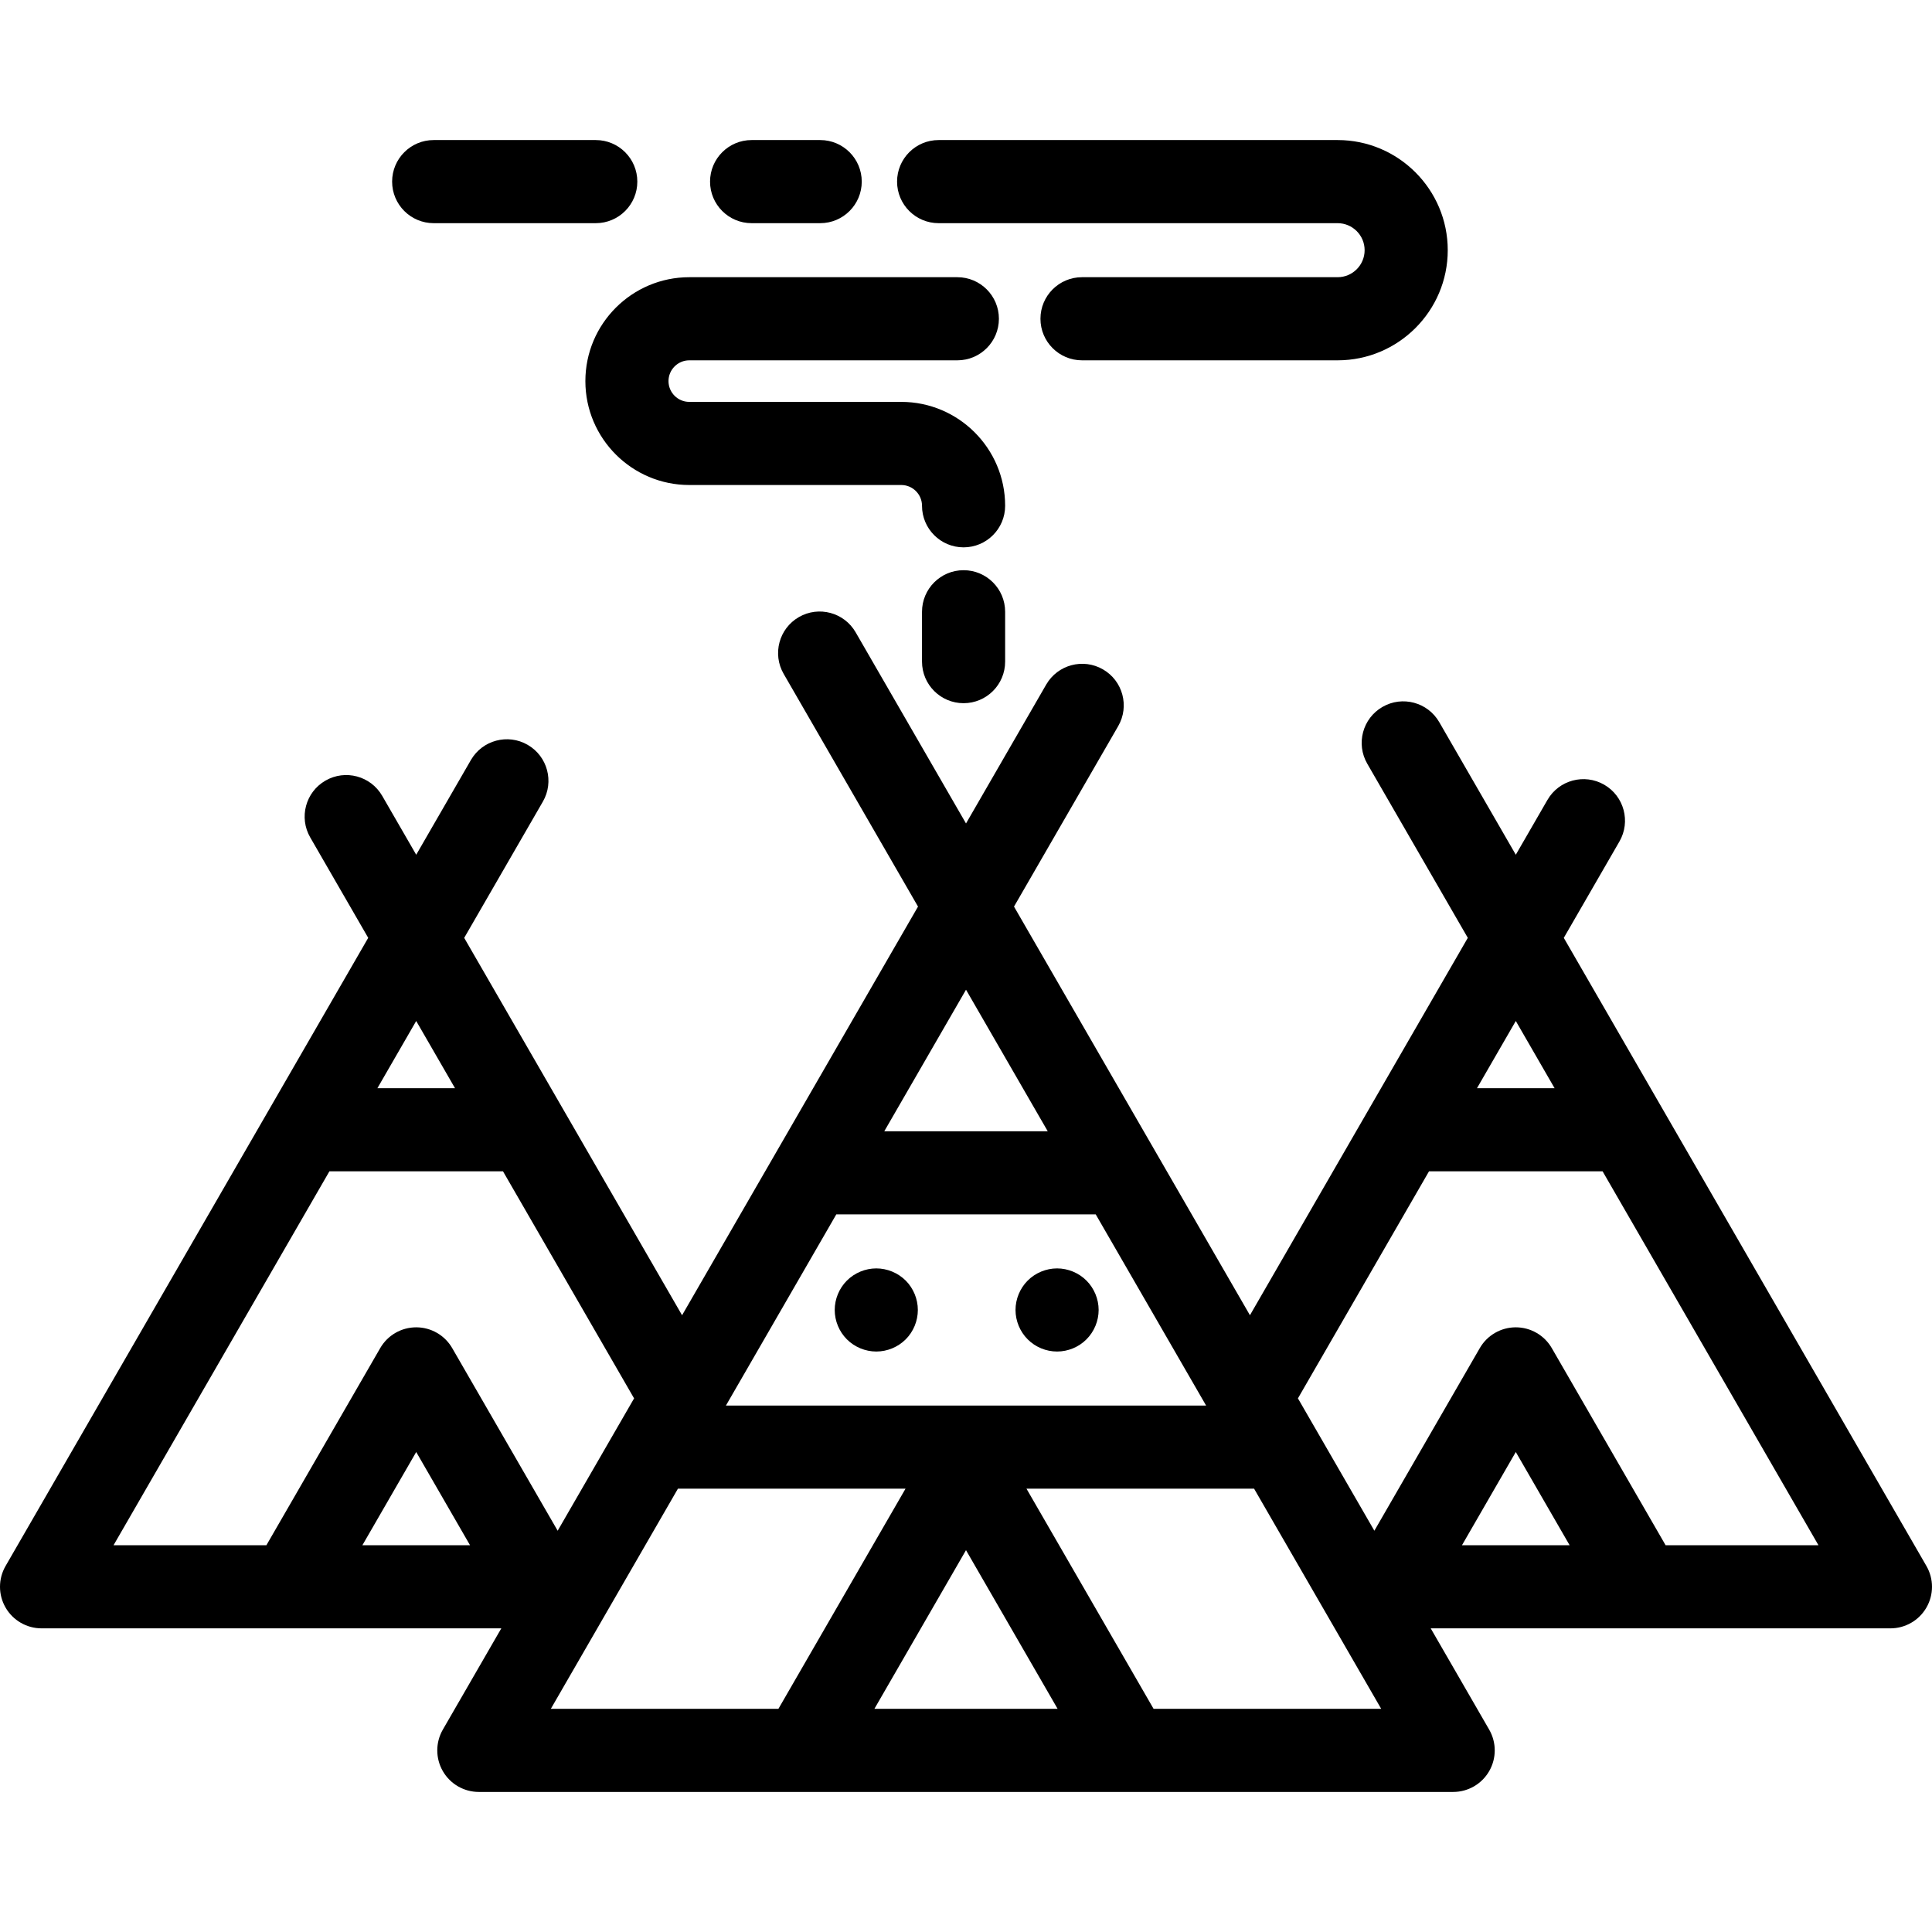 <?xml version="1.0" encoding="iso-8859-1"?>
<!-- Uploaded to: SVG Repo, www.svgrepo.com, Generator: SVG Repo Mixer Tools -->
<!DOCTYPE svg PUBLIC "-//W3C//DTD SVG 1.1//EN" "http://www.w3.org/Graphics/SVG/1.1/DTD/svg11.dtd">
<svg fill="#000000" height="800px" width="800px" version="1.1" id="Capa_1" xmlns="http://www.w3.org/2000/svg" xmlns:xlink="http://www.w3.org/1999/xlink" 
	 viewBox="0 0 464.846 464.846" xml:space="preserve">
<g>
	<path d="M463.506,376.787l-87.252-151.133l13.387-23.188c2.762-4.783,1.123-10.899-3.66-13.66c-4.785-2.761-10.9-1.123-13.66,3.66
		l-7.613,13.187l-18.422-31.906c-2.761-4.783-8.877-6.422-13.66-3.66c-4.783,2.761-6.422,8.877-3.66,13.66l24.194,41.904
		l-52.42,90.798l-56.766-98.321l25.064-43.414c2.762-4.783,1.123-10.899-3.66-13.66c-4.784-2.762-10.899-1.123-13.66,3.66
		l-19.292,33.414l-26.555-45.994c-2.761-4.783-8.877-6.422-13.66-3.66c-4.783,2.761-6.422,8.877-3.66,13.66l32.328,55.994
		l-56.769,98.326l-52.421-90.798l18.929-32.786c2.762-4.783,1.123-10.899-3.66-13.66c-4.782-2.761-10.899-1.123-13.66,3.66
		l-13.155,22.784l-8.182-14.171c-2.762-4.784-8.878-6.422-13.66-3.66c-4.783,2.761-6.422,8.877-3.66,13.66l13.953,24.167
		L1.34,376.787c-1.787,3.094-1.787,6.906,0,10c1.786,3.094,5.087,5,8.66,5h110.617l-14.066,24.362c-1.787,3.094-1.787,6.906,0,10
		c1.786,3.094,5.087,5,8.66,5H349.64c3.572,0,6.874-1.906,8.66-5s1.786-6.906,0-10l-14.065-24.362h110.611
		c3.572,0,6.874-1.906,8.66-5C465.293,383.693,465.293,379.881,463.506,376.787z M364.706,245.652l9.335,16.17H355.37
		L364.706,245.652z M174.66,338.182l26.555-45.995h62.423l26.555,45.995H174.66z M232.426,238.128l19.664,34.06h-39.329
		L232.426,238.128z M100.141,245.652l9.336,16.17H90.805L100.141,245.652z M79.259,281.822h41.764l31.54,54.631l-18.388,31.849
		l-25.373-43.945c-1.786-3.094-5.087-5-8.66-5s-6.874,1.906-8.66,5l-27.384,47.429H27.32L79.259,281.822z M113.092,371.787h-25.9
		l12.95-22.429L113.092,371.787z M163.113,358.182h54.759l-30.582,52.967h-54.757L163.113,358.182z M232.423,372.977l22.04,38.172
		h-44.079L232.423,372.977z M277.557,411.149l-30.583-52.967h54.765l30.581,52.967H277.557z M351.755,371.787l12.95-22.43
		l12.951,22.43H351.755z M400.75,371.787l-27.385-47.429c-1.786-3.094-5.088-5-8.66-5s-6.874,1.906-8.66,5l-25.37,43.941
		l-18.388-31.85l31.538-54.626h41.764l51.938,89.964H400.75z"/>
	<path d="M104.345,53.697h38.998c5.523,0,10-4.477,10-10s-4.477-10-10-10h-38.998c-5.523,0-10,4.477-10,10
		S98.822,53.697,104.345,53.697z"/>
	<path d="M180.841,53.697h16.499c5.523,0,10-4.477,10-10s-4.477-10-10-10h-16.499c-5.523,0-10,4.477-10,10
		S175.318,53.697,180.841,53.697z"/>
	<path d="M225.839,53.697h95.995c3.584,0,6.499,2.916,6.499,6.499c0,3.584-2.915,6.499-6.499,6.499h-61.497c-5.522,0-10,4.477-10,10
		s4.478,10,10,10h61.497c14.611,0,26.499-11.887,26.499-26.499c0-14.612-11.888-26.499-26.499-26.499h-95.995
		c-5.523,0-10,4.477-10,10S220.317,53.697,225.839,53.697z"/>
	<path d="M140.843,91.695c0,13.785,11.214,24.999,24.999,24.999h50.998c2.756,0,4.999,2.243,4.999,4.999c0,5.523,4.477,10,10,10
		c5.522,0,10-4.477,10-10c0-13.785-11.214-24.999-24.999-24.999h-50.998c-2.756,0-4.999-2.243-4.999-4.999s2.243-4.999,4.999-4.999
		h64.498c5.522,0,10-4.477,10-10s-4.478-10-10-10h-64.498C152.057,66.695,140.843,77.91,140.843,91.695z"/>
	<path d="M210.836,305.182c-2.63,0-5.21,1.07-7.07,2.93s-2.93,4.44-2.93,7.07c0,2.64,1.07,5.21,2.93,7.07
		c1.86,1.86,4.44,2.93,7.07,2.93c2.63,0,5.21-1.06,7.08-2.93c1.86-1.86,2.92-4.43,2.92-7.07c0-2.63-1.06-5.21-2.92-7.07
		C216.046,306.252,213.476,305.182,210.836,305.182z"/>
	<path d="M261.406,308.112c-1.859-1.86-4.439-2.93-7.069-2.93s-5.21,1.07-7.07,2.93s-2.93,4.44-2.93,7.07
		c0,2.63,1.069,5.21,2.93,7.07c1.86,1.87,4.44,2.93,7.07,2.93s5.21-1.06,7.069-2.93c1.86-1.86,2.931-4.44,2.931-7.07
		C264.337,312.552,263.266,309.972,261.406,308.112z"/>
	<path d="M231.839,137.192c-5.523,0-10,4.477-10,10v11.999c0,5.523,4.477,10,10,10c5.522,0,10-4.477,10-10v-11.999
		C241.839,141.669,237.361,137.192,231.839,137.192z"/>
</g>
</svg>